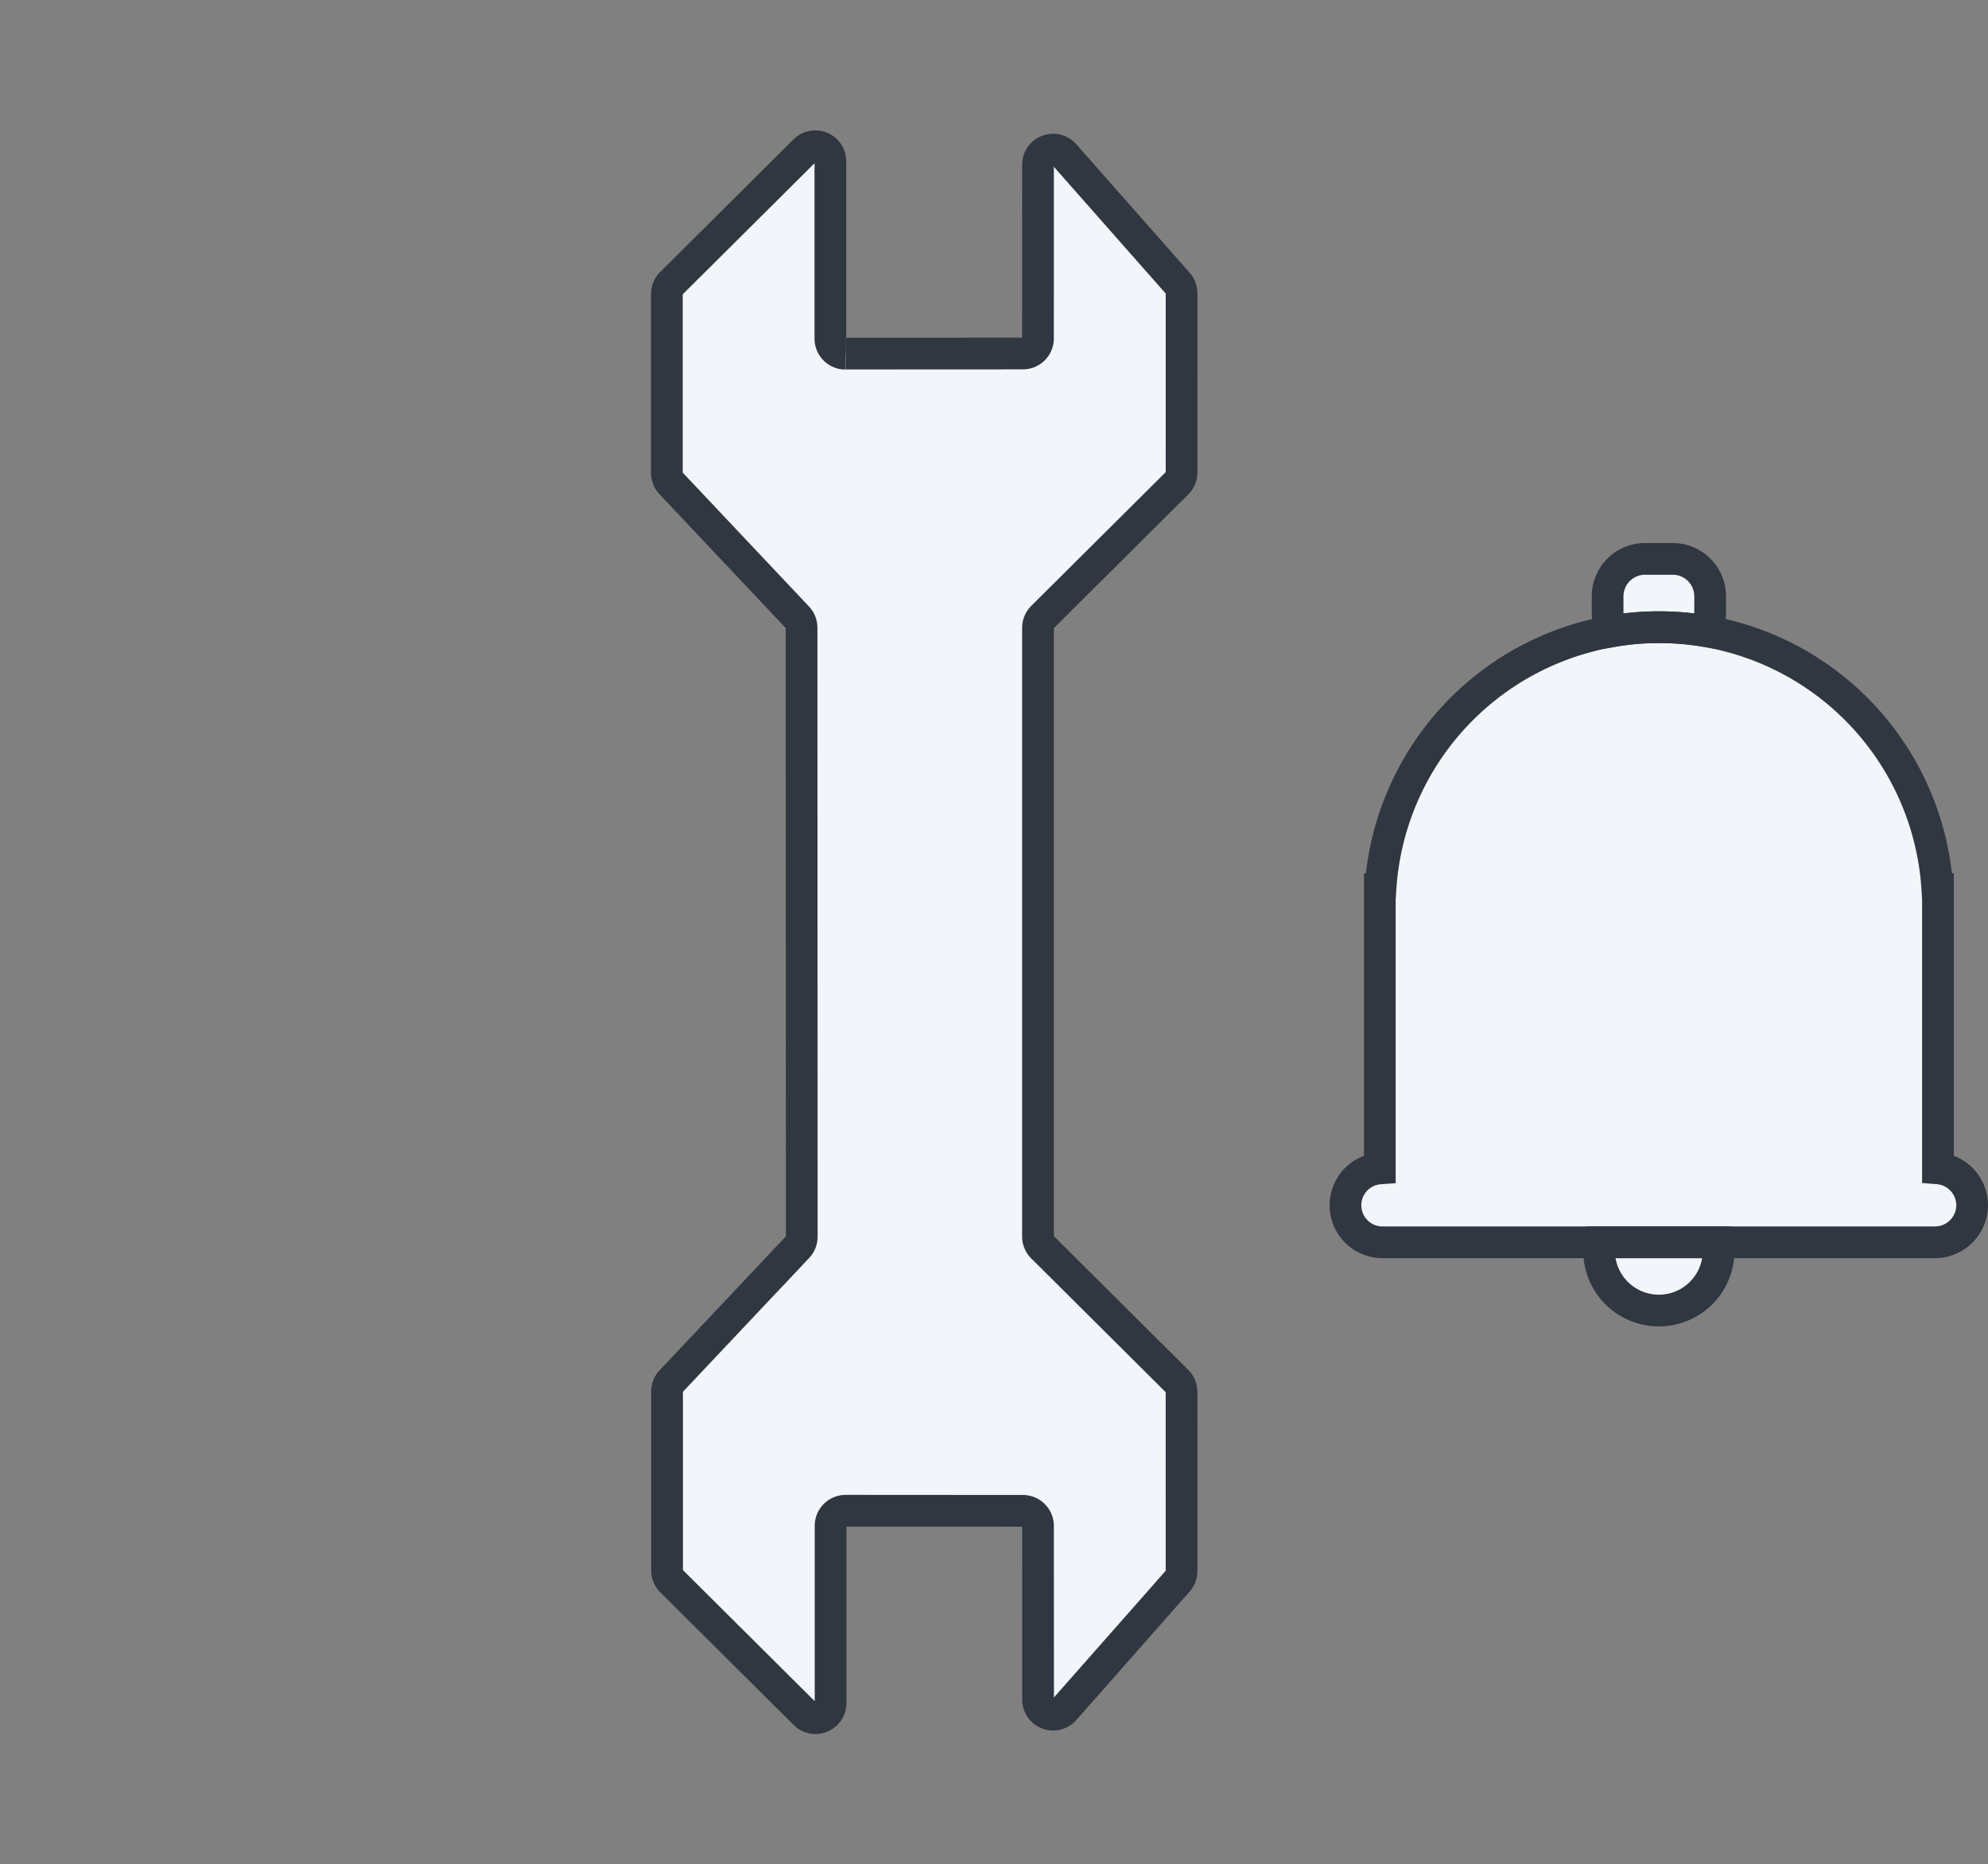 <svg xmlns="http://www.w3.org/2000/svg" width="62.668" height="58.768" viewBox="0 0 62.668 58.768">
  <rect x="0" y="0" width="62.668" height="58.768" fill="#808080" stroke="none"/>
  <g id="Group_2075" data-name="Group 2075" transform="translate(-526.966 -15278.94)">
    <g id="Group_1734" data-name="Group 1734" transform="translate(585.025 15308.324) rotate(135)">
      <g id="Group_1213" data-name="Group 1213" transform="translate(0 0)">
        <path id="Path_2154" data-name="Path 2154" d="M9.308,35.1,5.355,31.151a.475.475,0,0,0-.672,0L.811,35.022A.475.475,0,0,1,0,34.656l.337-5.393a.474.474,0,0,1,.138-.306l3.995-3.994a.474.474,0,0,1,.337-.139l5.989.016a.474.474,0,0,0,.337-.139L24.7,11.134a.474.474,0,0,0,.139-.337l-.015-5.989a.476.476,0,0,1,.139-.337L28.957.476a.478.478,0,0,1,.306-.138L34.656,0a.475.475,0,0,1,.365.81L31.151,4.682a.476.476,0,0,0,0,.672L35.1,9.308a.475.475,0,0,0,.672,0l3.951-3.951a.476.476,0,0,1,.812.335l.015,5.93a.475.475,0,0,1-.139.337l-3.988,3.988a.478.478,0,0,1-.322.139l-5.809.17a.477.477,0,0,0-.322.139L16.4,29.974a.475.475,0,0,0-.138.322l-.17,5.808a.476.476,0,0,1-.139.322l-3.988,3.988a.477.477,0,0,1-.337.139l-5.93-.016a.475.475,0,0,1-.335-.811l3.952-3.952a.476.476,0,0,0,0-.672" fill="#f2f5f9" stroke="#313740" stroke-width="1"/>
      </g>
    </g>
    <g id="Group_1765" data-name="Group 1765" transform="translate(569.089 15296.117)">
      <g id="Group_1764" data-name="Group 1764" transform="translate(0 0)">
        <rect id="Rectangle_282" data-name="Rectangle 282" width="3.308" height="2.941" rx="1.47" transform="translate(8.455 0)" fill="#f2f5f9"/>
        <ellipse id="Ellipse_850" data-name="Ellipse 850" cx="1.93" cy="1.93" rx="1.93" ry="1.93" transform="translate(8.179 20.401)" fill="#f2f5f9"/>
        <path id="Path_3626" data-name="Path 3626" d="M19.114,17.465V8.454H19.1a9,9,0,0,0-17.975,0H1.1v9.011a1.194,1.194,0,0,0,.092,2.385H19.022a1.194,1.194,0,0,0,.092-2.385Z" transform="translate(0 2.206)" fill="#f2f5f9"/>
      </g>
      <g id="Group_1762" data-name="Group 1762" transform="translate(0 0)" opacity="0.68">
        <rect id="Rectangle_282-2" data-name="Rectangle 282" width="3.308" height="2.941" rx="1.47" transform="translate(8.455 0)" fill="#f2f5f9"/>
        <ellipse id="Ellipse_850-2" data-name="Ellipse 850" cx="1.93" cy="1.93" rx="1.93" ry="1.93" transform="translate(8.179 20.401)" fill="#f2f5f9"/>
        <path id="Path_3626-2" data-name="Path 3626" d="M19.114,17.465V8.454H19.1a9,9,0,0,0-17.975,0H1.1v9.011a1.194,1.194,0,0,0,.092,2.385H19.022a1.194,1.194,0,0,0,.092-2.385Z" transform="translate(0 2.206)" fill="#f2f5f9"/>
      </g>
      <g id="Group_1763" data-name="Group 1763" transform="translate(0.298 0.441)">
        <path id="Path_3627" data-name="Path 3627" d="M3.232,1.175v.52a1.143,1.143,0,0,1-.155.579,8.723,8.723,0,0,0-1.46-.121,8.392,8.392,0,0,0-1.459.125A1.16,1.16,0,0,1,0,1.695v-.52A1.179,1.179,0,0,1,1.177,0h.881A1.178,1.178,0,0,1,3.232,1.175Z" transform="translate(8.256 0)" fill="none" stroke="#313740" stroke-miterlimit="10" stroke-width="1"/>
        <path id="Path_3628" data-name="Path 3628" d="M19.747,18.221a1.173,1.173,0,0,1-1.169,1.169H1.166a1.166,1.166,0,0,1-.091-2.329v-8.8h.02A8.8,8.8,0,0,1,8.414.125,8.411,8.411,0,0,1,9.874,0,8.794,8.794,0,0,1,18.65,8.259h.019v8.8A1.169,1.169,0,0,1,19.747,18.221Z" transform="translate(0 2.152)" fill="none" stroke="#313740" stroke-miterlimit="10" stroke-width="1"/>
        <path id="Path_3629" data-name="Path 3629" d="M3.769.268A1.884,1.884,0,1,1,0,.268,1.43,1.43,0,0,1,.022,0H3.747A1.416,1.416,0,0,1,3.769.268Z" transform="translate(7.987 21.541)" fill="none" stroke="#313740" stroke-miterlimit="10" stroke-width="1"/>
      </g>
    </g>
  </g>
</svg>
